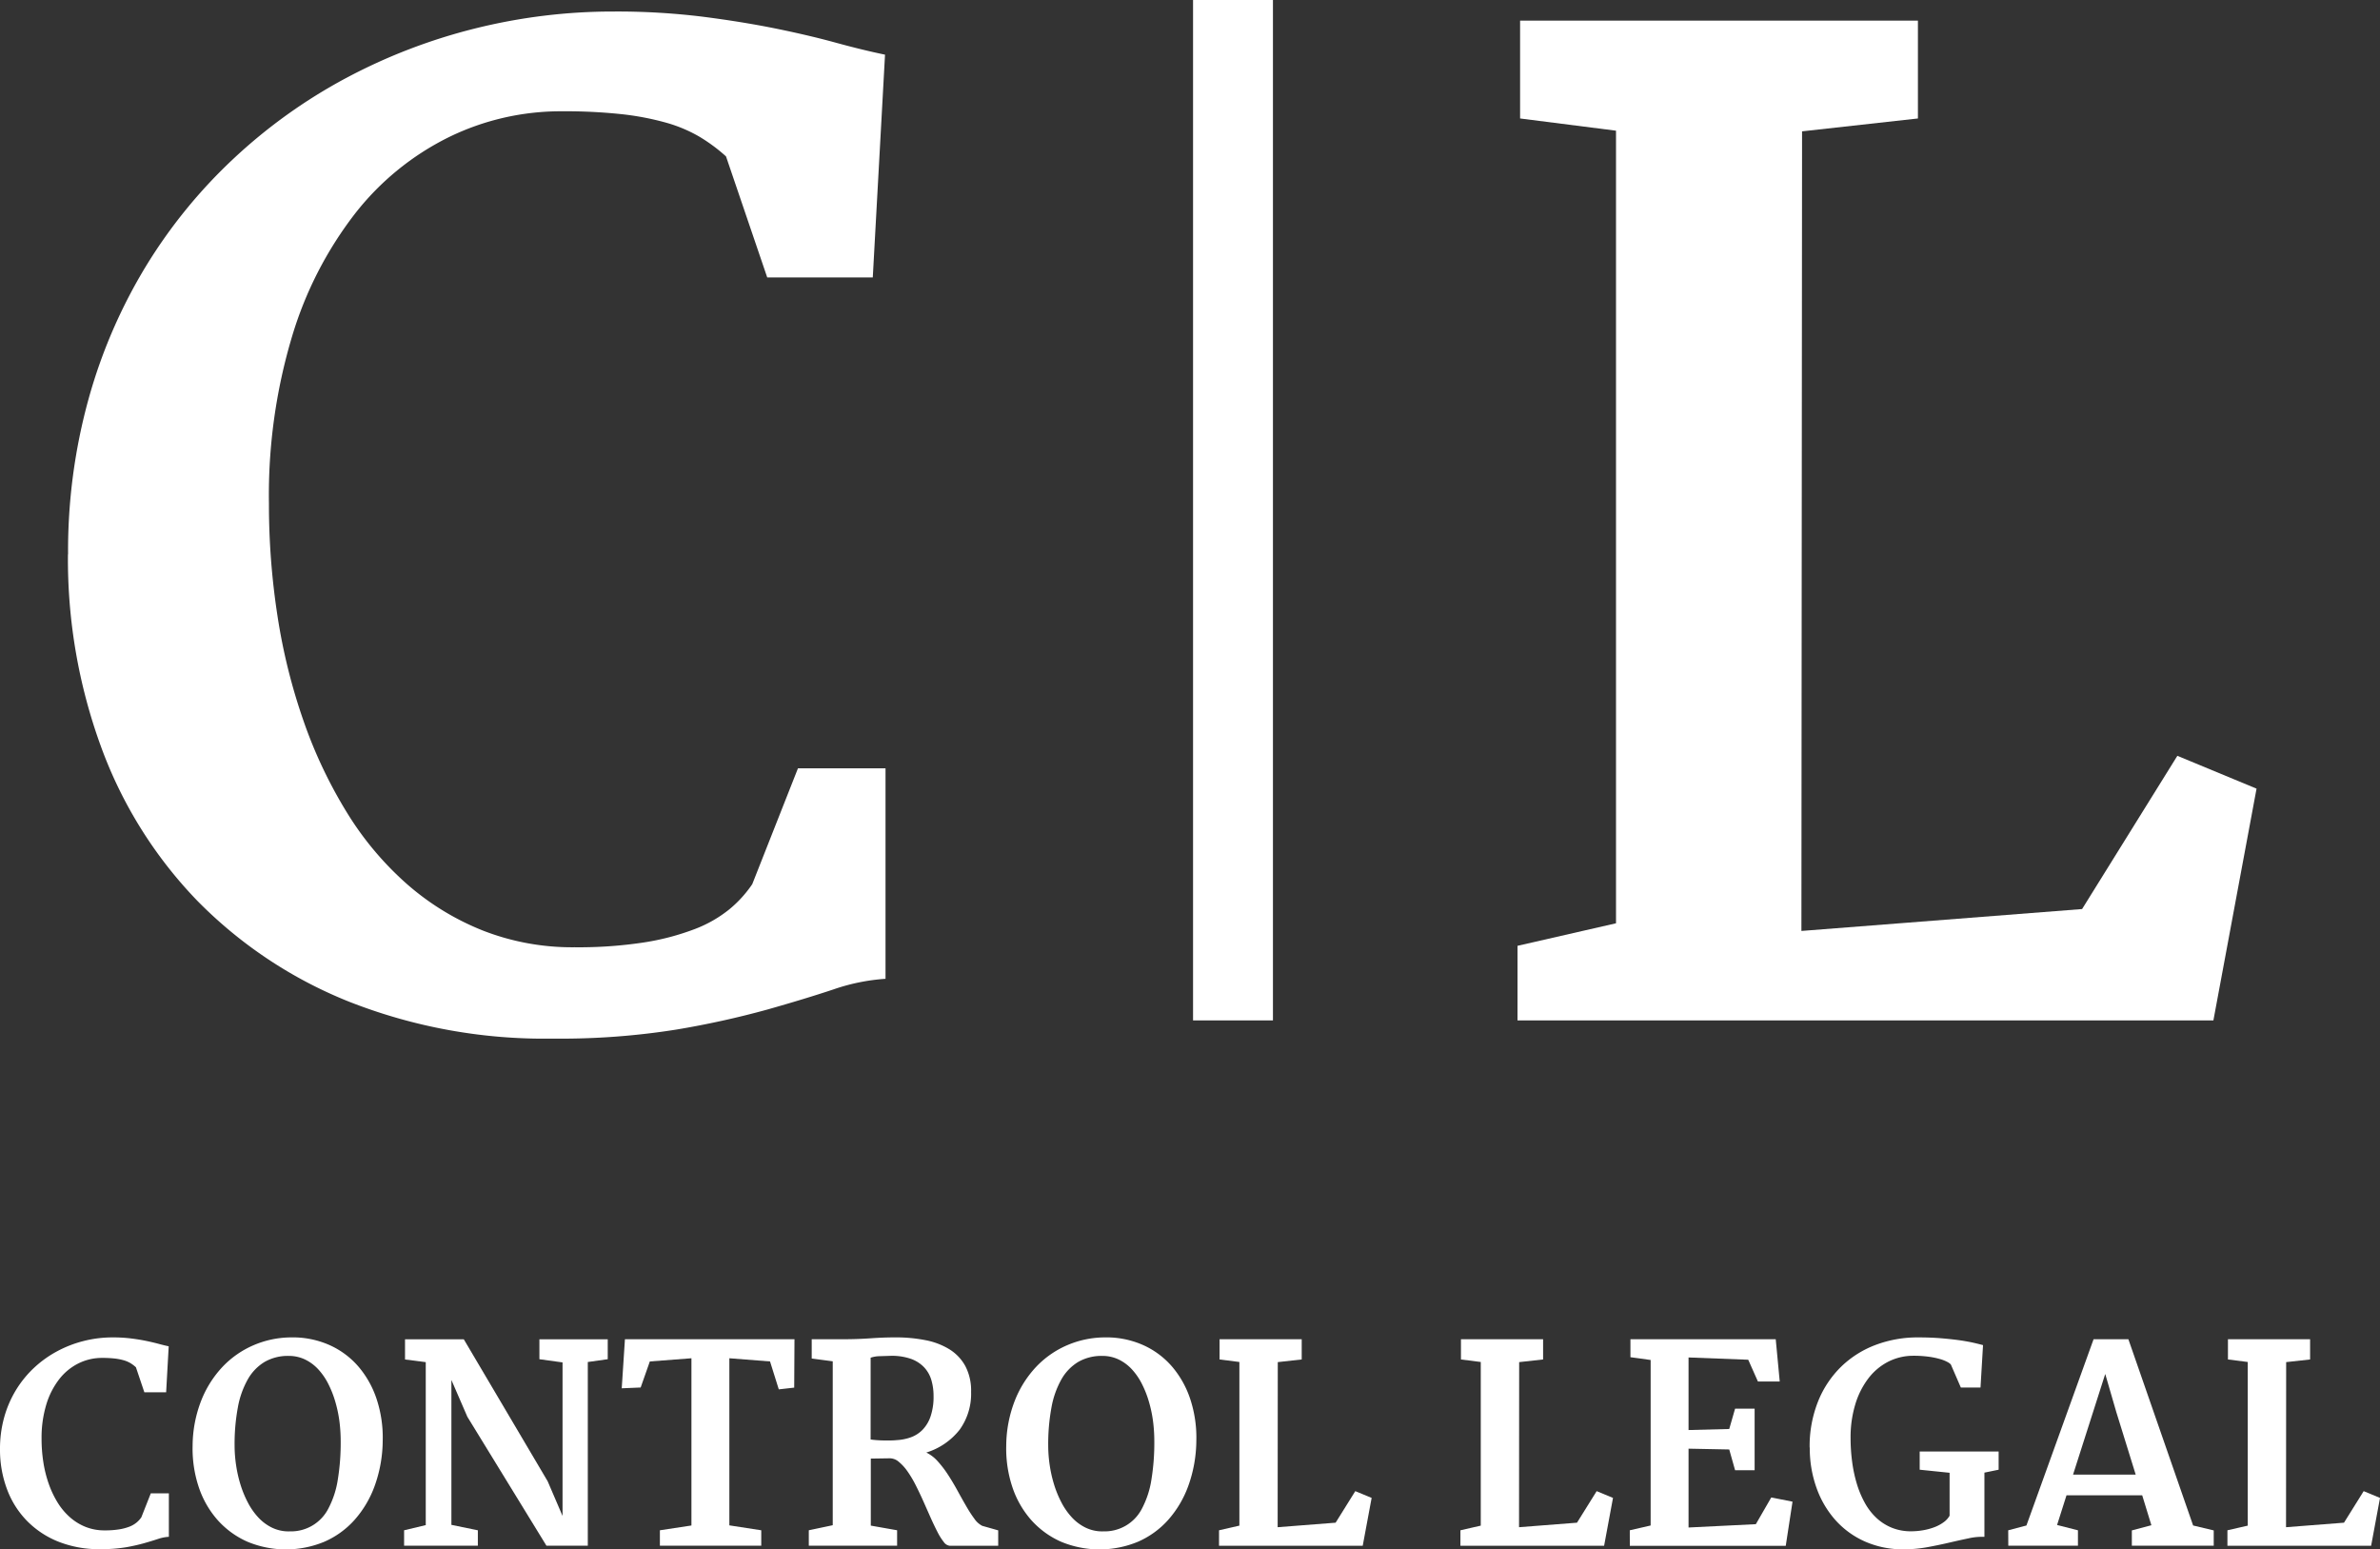 <svg xmlns="http://www.w3.org/2000/svg" width="113.17" height="73.671" viewBox="0 0 113.17 73.671">
  <rect x="0" y="0" width="113.17" height="73.671" fill="#333333" stroke="none"/>
  <g id="Grupo_52" data-name="Grupo 52" transform="translate(-174.091 -8685.423)">
    <g id="Grupo_46" data-name="Grupo 46" transform="translate(174.091 8749.012)">
      <path id="Trazado_15" data-name="Trazado 15" d="M0,247.878a5.593,5.593,0,0,1,.2-1.53,5.159,5.159,0,0,1,.566-1.305,5.033,5.033,0,0,1,.863-1.055,5.2,5.2,0,0,1,1.1-.784,5.531,5.531,0,0,1,1.264-.486,5.6,5.6,0,0,1,1.368-.167,6.9,6.9,0,0,1,.869.05q.4.05.721.117t.591.139q.266.073.48.117L7.9,245.16H6.864l-.4-1.188a1.64,1.64,0,0,0-.265-.2,1.417,1.417,0,0,0-.325-.136,2.689,2.689,0,0,0-.433-.082,5.2,5.2,0,0,0-.588-.028,2.5,2.5,0,0,0-1.113.256,2.663,2.663,0,0,0-.916.746,3.707,3.707,0,0,0-.62,1.207,5.431,5.431,0,0,0-.227,1.64,7.164,7.164,0,0,0,.085,1.112,5.744,5.744,0,0,0,.256,1.027,4.565,4.565,0,0,0,.423.891,3.089,3.089,0,0,0,.588.7,2.559,2.559,0,0,0,.746.458,2.416,2.416,0,0,0,.9.164,4.256,4.256,0,0,0,.679-.047,2.443,2.443,0,0,0,.5-.13,1.24,1.24,0,0,0,.344-.2,1.17,1.17,0,0,0,.224-.247l.449-1.138h.859v2.067a1.956,1.956,0,0,0-.509.1q-.275.092-.654.2a8.8,8.8,0,0,1-.891.2,7.262,7.262,0,0,1-1.213.088,5.226,5.226,0,0,1-1.994-.36,4.343,4.343,0,0,1-1.5-1,4.287,4.287,0,0,1-.942-1.508A5.353,5.353,0,0,1,0,247.878" transform="translate(0 -242.55)" fill="#fff"/>
      <path id="Trazado_16" data-name="Trazado 16" d="M30.288,247.694a5.98,5.98,0,0,1,.414-2.152,5.024,5.024,0,0,1,1.027-1.612,4.457,4.457,0,0,1,1.47-1.014,4.566,4.566,0,0,1,1.741-.366,4.312,4.312,0,0,1,1.833.354,3.941,3.941,0,0,1,1.394,1.027,4.591,4.591,0,0,1,.875,1.564,5.84,5.84,0,0,1,.285,1.972,6.457,6.457,0,0,1-.386,2.155,5,5,0,0,1-.967,1.621,4.152,4.152,0,0,1-1.425,1.024,4.763,4.763,0,0,1-3.65,0,4.144,4.144,0,0,1-1.429-1.04,4.524,4.524,0,0,1-.894-1.57,5.777,5.777,0,0,1-.288-1.963m4.583,4.077a1.994,1.994,0,0,0,1.88-1.1,4.347,4.347,0,0,0,.439-1.349,10.9,10.9,0,0,0,.139-1.846,7.4,7.4,0,0,0-.063-.958,6.087,6.087,0,0,0-.2-.932,4.8,4.8,0,0,0-.335-.841,3.033,3.033,0,0,0-.477-.686,2.087,2.087,0,0,0-.626-.461,1.779,1.779,0,0,0-.774-.168,2.21,2.21,0,0,0-1.141.285,2.269,2.269,0,0,0-.8.828,4.234,4.234,0,0,0-.474,1.337,9.524,9.524,0,0,0-.155,1.811,6.4,6.4,0,0,0,.07.926,6.17,6.17,0,0,0,.209.929,4.974,4.974,0,0,0,.354.86,3.241,3.241,0,0,0,.5.711,2.209,2.209,0,0,0,.648.48,1.816,1.816,0,0,0,.806.177" transform="translate(-21.129 -242.549)" fill="#fff"/>
      <path id="Trazado_17" data-name="Trazado 17" d="M63.549,251.925l1.03-.246v-7.749l-.986-.126v-.961h2.794l3.988,6.75.708,1.65v-7.3l-1.1-.152v-.948h3.249v.948l-.948.133v8.735H70.318l-3.761-6.131-.759-1.751v6.89l1.258.259v.733H63.549Z" transform="translate(-44.334 -242.753)" fill="#fff"/>
      <path id="Trazado_18" data-name="Trazado 18" d="M99.6,251.925l1.5-.228v-7.951l-1.978.151-.436,1.239-.9.038.152-2.332H106l-.013,2.3-.733.083-.417-1.328-1.934-.151v7.945l1.517.234v.733H99.6Z" transform="translate(-68.222 -242.753)" fill="#fff"/>
      <path id="Trazado_19" data-name="Trazado 19" d="M127.2,251.721l1.138-.24v-7.793l-1-.133v-.917h1.523q.645,0,1.274-.044t1.179-.044a7.274,7.274,0,0,1,1.435.133,3.392,3.392,0,0,1,1.141.436,2.156,2.156,0,0,1,.755.8,2.5,2.5,0,0,1,.272,1.22,2.922,2.922,0,0,1-.544,1.8,3.226,3.226,0,0,1-1.586,1.087,1.747,1.747,0,0,1,.544.417,5.017,5.017,0,0,1,.493.645q.234.36.448.752t.414.736a6.032,6.032,0,0,0,.389.6,1.02,1.02,0,0,0,.373.335l.758.215v.733h-2.3a.4.4,0,0,1-.288-.18,2.755,2.755,0,0,1-.3-.477q-.155-.3-.322-.673l-.341-.768q-.174-.392-.364-.768a5.25,5.25,0,0,0-.395-.667,2.243,2.243,0,0,0-.424-.465.657.657,0,0,0-.452-.161l-.872.013V251.5l1.251.221v.733H127.2Zm2.939-4.317q.114.019.275.031c.108.008.218.014.332.016s.225,0,.335,0,.209-.007.3-.016a2.38,2.38,0,0,0,.657-.129,1.494,1.494,0,0,0,.56-.351,1.705,1.705,0,0,0,.389-.639,2.894,2.894,0,0,0,.145-.986,2.644,2.644,0,0,0-.1-.736,1.518,1.518,0,0,0-.341-.613,1.607,1.607,0,0,0-.638-.411,2.758,2.758,0,0,0-.986-.142l-.5.016a1.385,1.385,0,0,0-.427.073Z" transform="translate(-88.741 -242.55)" fill="#fff"/>
      <path id="Trazado_20" data-name="Trazado 20" d="M158.243,247.694a5.98,5.98,0,0,1,.414-2.152,5.024,5.024,0,0,1,1.027-1.612,4.457,4.457,0,0,1,1.47-1.014,4.566,4.566,0,0,1,1.741-.366,4.312,4.312,0,0,1,1.833.354,3.941,3.941,0,0,1,1.394,1.027,4.591,4.591,0,0,1,.875,1.564,5.841,5.841,0,0,1,.285,1.972,6.458,6.458,0,0,1-.386,2.155,5,5,0,0,1-.967,1.621,4.152,4.152,0,0,1-1.425,1.024,4.763,4.763,0,0,1-3.65,0,4.144,4.144,0,0,1-1.429-1.04,4.524,4.524,0,0,1-.894-1.57,5.777,5.777,0,0,1-.288-1.963m4.583,4.077a1.994,1.994,0,0,0,1.88-1.1,4.347,4.347,0,0,0,.439-1.349,10.9,10.9,0,0,0,.139-1.846,7.4,7.4,0,0,0-.063-.958,6.085,6.085,0,0,0-.2-.932,4.8,4.8,0,0,0-.335-.841,3.033,3.033,0,0,0-.477-.686,2.087,2.087,0,0,0-.626-.461,1.779,1.779,0,0,0-.774-.168,2.21,2.21,0,0,0-1.141.285,2.269,2.269,0,0,0-.8.828,4.235,4.235,0,0,0-.474,1.337,9.523,9.523,0,0,0-.155,1.811,6.4,6.4,0,0,0,.07.926,6.171,6.171,0,0,0,.209.929,4.974,4.974,0,0,0,.354.86,3.241,3.241,0,0,0,.5.711,2.209,2.209,0,0,0,.648.48,1.816,1.816,0,0,0,.806.177" transform="translate(-110.396 -242.549)" fill="#fff"/>
      <path id="Trazado_21" data-name="Trazado 21" d="M191.713,251.925l.967-.221v-7.781l-.942-.12v-.961h3.906v.961l-1.138.126-.006,7.85,2.756-.215.936-1.5.777.322-.424,2.276h-6.833Z" transform="translate(-133.747 -242.753)" fill="#fff"/>
      <path id="Trazado_22" data-name="Trazado 22" d="M229.675,251.925l.967-.221v-7.781l-.942-.12v-.961h3.906v.961l-1.138.126-.006,7.85,2.756-.215.935-1.5.777.322-.423,2.276h-6.833Z" transform="translate(-160.231 -242.753)" fill="#fff"/>
      <path id="Trazado_23" data-name="Trazado 23" d="M256.307,251.925l.992-.228v-7.869l-.961-.133v-.853h6.909l.19,2.01H262.4l-.461-1.036-2.838-.108v3.451l1.935-.05.278-.967h.929v2.927h-.929l-.278-.986-1.935-.038v3.748l3.2-.158.733-1.27,1.011.2-.322,2.1h-7.414Z" transform="translate(-178.81 -242.753)" fill="#fff"/>
      <path id="Trazado_24" data-name="Trazado 24" d="M284.59,247.79a5.749,5.749,0,0,1,.4-2.193,4.8,4.8,0,0,1,1.094-1.649,4.753,4.753,0,0,1,1.637-1.037,5.643,5.643,0,0,1,2.035-.36q.613,0,1.122.044t.9.1q.389.06.657.123t.4.1l-.12,2.016h-.935l-.474-1.093a.57.57,0,0,0-.168-.123,1.744,1.744,0,0,0-.354-.139,3.727,3.727,0,0,0-.544-.111,5.341,5.341,0,0,0-.73-.044,2.63,2.63,0,0,0-1.2.291,2.8,2.8,0,0,0-.939.8,3.888,3.888,0,0,0-.613,1.229,5.373,5.373,0,0,0-.221,1.589,8.621,8.621,0,0,0,.073,1.122,6.57,6.57,0,0,0,.221,1.046,4.62,4.62,0,0,0,.379.91,2.893,2.893,0,0,0,.55.717,2.384,2.384,0,0,0,.733.471,2.409,2.409,0,0,0,.926.171,3.31,3.31,0,0,0,.572-.051,2.863,2.863,0,0,0,.534-.145,1.863,1.863,0,0,0,.436-.234.979.979,0,0,0,.284-.31v-2.042l-1.422-.146v-.866h3.754v.866l-.676.139v3.053a2.9,2.9,0,0,0-.749.07q-.426.089-.923.205t-1.049.218a6.251,6.251,0,0,1-1.122.1,4.439,4.439,0,0,1-1.836-.37,4.117,4.117,0,0,1-1.407-1.021,4.635,4.635,0,0,1-.9-1.536,5.6,5.6,0,0,1-.319-1.915" transform="translate(-198.541 -242.55)" fill="#fff"/>
      <path id="Trazado_25" data-name="Trazado 25" d="M315.822,251.925l.866-.228,3.192-8.855h1.656l3.078,8.855.98.234v.727H321.7v-.727l.929-.246-.436-1.422h-3.6l-.448,1.41.992.253v.733h-3.312Zm6.061-2.648-.923-2.977-.525-1.808-1.53,4.785Z" transform="translate(-220.33 -242.753)" fill="#fff"/>
      <path id="Trazado_26" data-name="Trazado 26" d="M350.293,251.925l.967-.221v-7.781l-.942-.12v-.961h3.906v.961l-1.138.126-.006,7.85,2.756-.215.936-1.5.777.322-.423,2.276h-6.833Z" transform="translate(-244.378 -242.753)" fill="#fff"/>
    </g>
    <g id="isologo" transform="translate(177.328 8685.423)">
      <path id="Trazado_27" data-name="Trazado 27" d="M77.849,89.436a27.063,27.063,0,0,1,.98-7.408,24.982,24.982,0,0,1,2.74-6.321,24.419,24.419,0,0,1,4.178-5.112,25.193,25.193,0,0,1,5.311-3.8,26.78,26.78,0,0,1,6.122-2.357,27.093,27.093,0,0,1,6.627-.811,33.346,33.346,0,0,1,4.209.245q1.912.245,3.49.566t2.862.674q1.286.352,2.327.566l-.582,10.591h-5.02l-1.959-5.754a8.063,8.063,0,0,0-1.286-.949,6.812,6.812,0,0,0-1.577-.658,13.039,13.039,0,0,0-2.1-.4,25.3,25.3,0,0,0-2.847-.138,12.124,12.124,0,0,0-5.388,1.24A12.911,12.911,0,0,0,91.5,73.228a17.933,17.933,0,0,0-3,5.846,26.273,26.273,0,0,0-1.1,7.944,34.709,34.709,0,0,0,.413,5.387,27.93,27.93,0,0,0,1.24,4.974A22.107,22.107,0,0,0,91.1,101.7a14.979,14.979,0,0,0,2.847,3.4,12.449,12.449,0,0,0,3.612,2.219,11.674,11.674,0,0,0,4.377.8,20.5,20.5,0,0,0,3.291-.229,11.866,11.866,0,0,0,2.4-.628,6.017,6.017,0,0,0,1.668-.949,5.665,5.665,0,0,0,1.087-1.194l2.174-5.51h4.163v10.01a9.491,9.491,0,0,0-2.464.5q-1.332.445-3.168.965a42.621,42.621,0,0,1-4.316.949,35.016,35.016,0,0,1-5.877.429,25.338,25.338,0,0,1-9.658-1.745,21.059,21.059,0,0,1-7.255-4.822,20.774,20.774,0,0,1-4.561-7.3,25.963,25.963,0,0,1-1.577-9.153" transform="translate(-77.849 -63.079)" fill="#fff"/>
      <path id="Trazado_28" data-name="Trazado 28" d="M219.051,108.5l4.683-1.071V69.743l-4.561-.581V64.509h18.917v4.653l-5.509.612-.031,38.019,13.346-1.041,4.53-7.286,3.766,1.561-2.052,11.02h-33.09Z" transform="translate(-150.129 -63.529)" fill="#fff"/>
      <rect id="Rectángulo_5" data-name="Rectángulo 5" width="3.799" height="48.518" transform="translate(53.493 0)" fill="#fff"/>
    </g>
  </g>
</svg>
